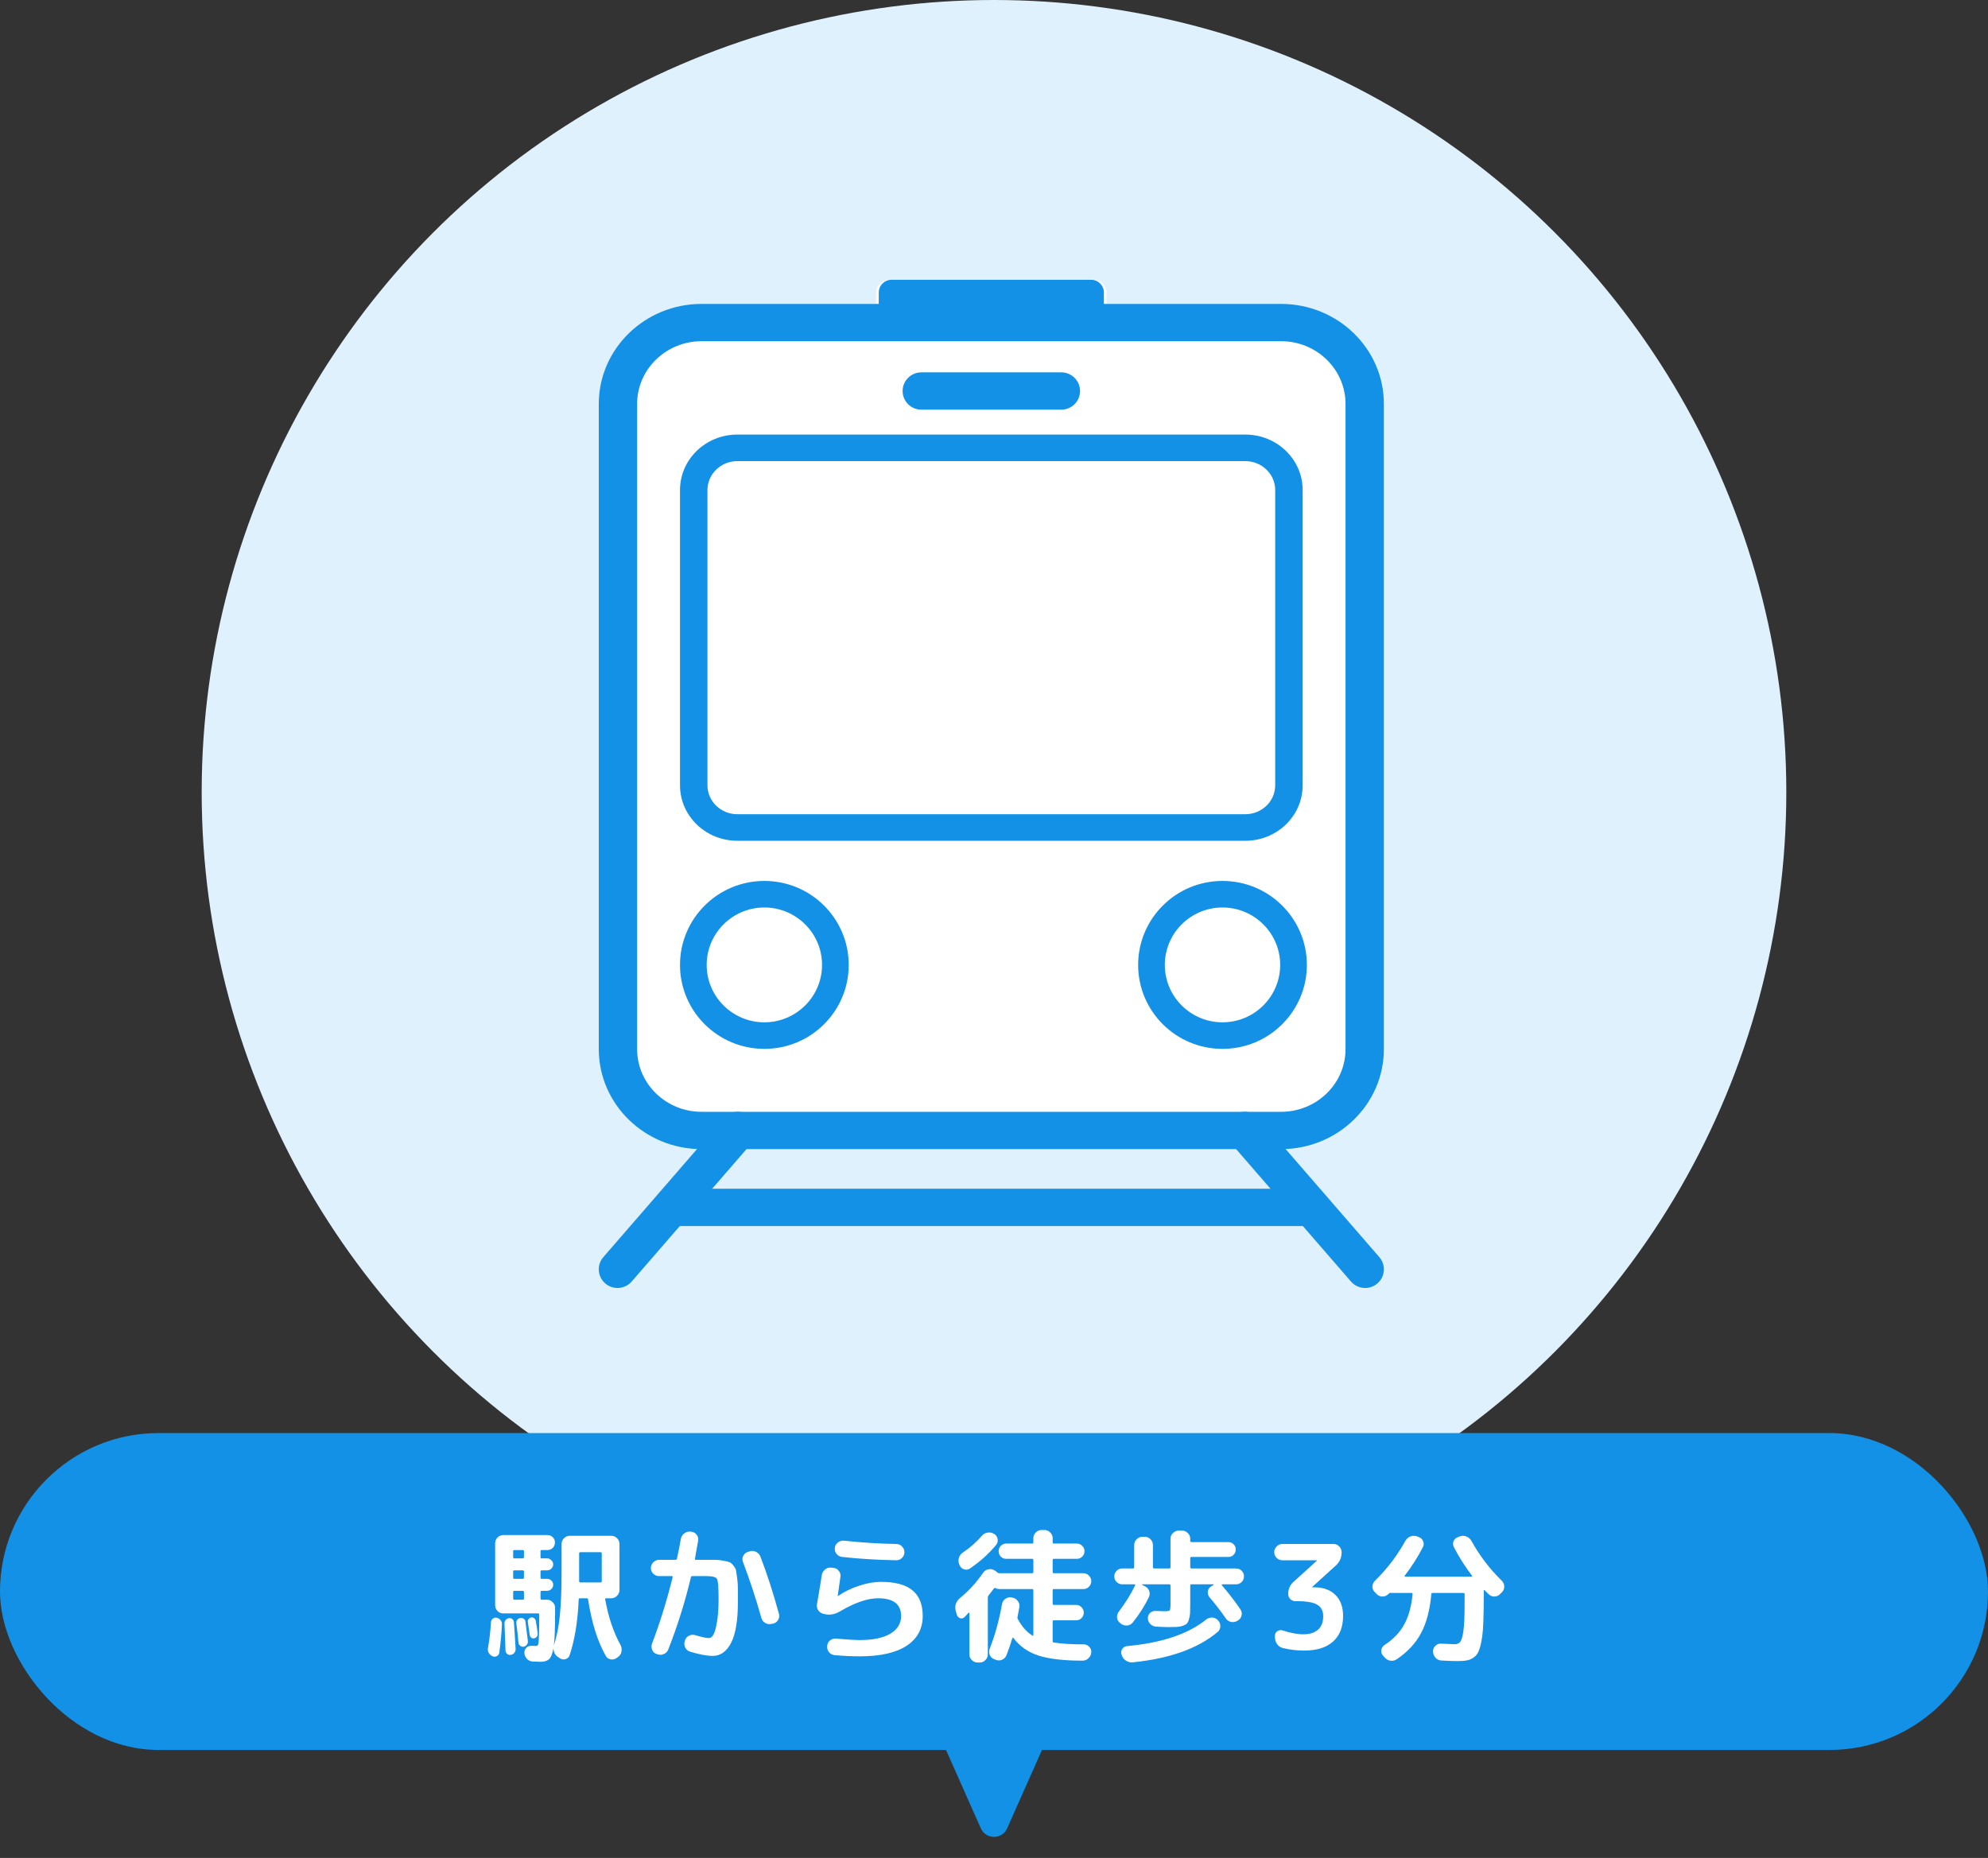<svg width="276" height="258" viewBox="0 0 276 258" fill="none" xmlns="http://www.w3.org/2000/svg">
<rect x="0" y="0" width="276" height="258" fill="#333333" stroke="none"/>
<circle cx="138" cy="110" r="110" fill="#DFF1FD"/>
<path d="M89.41 157.168H185.849C189.634 154.673 192.129 150.464 192.129 145.69V56.079C192.129 48.426 185.731 42.2 177.865 42.2H153.618V40.614C153.618 39.64 152.807 38.85 151.806 38.85H123.454C122.452 38.85 121.641 39.64 121.641 40.614V42.2H97.394C89.528 42.2 83.13 48.426 83.13 56.079V145.69C83.13 150.464 85.626 154.673 89.41 157.168Z" fill="white"/>
<path d="M177.865 159.568H97.394C89.528 159.568 83.13 153.342 83.13 145.689V56.079C83.13 48.426 89.528 42.2 97.394 42.2H177.865C185.73 42.2 192.129 48.426 192.129 56.079V145.689C192.129 153.342 185.73 159.568 177.865 159.568ZM97.394 47.381C92.465 47.381 88.455 51.283 88.455 56.079V145.689C88.455 150.484 92.465 154.387 97.394 154.387H177.865C182.793 154.387 186.803 150.484 186.803 145.689V56.079C186.803 51.283 182.793 47.381 177.865 47.381H97.394Z" fill="#1391E6"/>
<path fill-rule="evenodd" clip-rule="evenodd" d="M102.369 60.344H172.889C177.288 60.344 180.852 63.792 180.852 68.045V109.049C180.852 113.302 177.288 116.75 172.89 116.75H102.369C97.972 116.75 94.407 113.302 94.407 109.049V68.045C94.407 63.791 97.972 60.344 102.369 60.344ZM172.889 64.03C175.178 64.03 177.04 65.831 177.04 68.045V109.049C177.04 111.263 175.178 113.063 172.89 113.063H102.369C100.081 113.063 98.219 111.263 98.219 109.049V68.045C98.219 65.831 100.081 64.03 102.369 64.03H172.889Z" fill="#1391E6"/>
<path fill-rule="evenodd" clip-rule="evenodd" d="M106.118 122.328C99.65 122.328 94.407 127.549 94.407 133.989C94.407 140.428 99.65 145.648 106.118 145.648C112.587 145.648 117.83 140.428 117.83 133.989C117.83 127.549 112.587 122.328 106.118 122.328ZM114.127 133.989C114.127 129.592 110.534 126.015 106.118 126.015C101.702 126.015 98.11 129.592 98.11 133.989C98.11 138.385 101.702 141.961 106.118 141.961C110.534 141.961 114.127 138.385 114.127 133.989ZM169.723 122.328C163.255 122.328 158.012 127.549 158.012 133.989C158.012 140.428 163.255 145.648 169.723 145.648C176.192 145.648 181.435 140.428 181.435 133.989C181.435 127.549 176.192 122.328 169.723 122.328ZM177.732 133.989C177.732 129.592 174.139 126.015 169.723 126.015C165.307 126.015 161.715 129.592 161.715 133.989C161.715 138.385 165.307 141.961 169.723 141.961C174.139 141.961 177.732 138.385 177.732 133.989Z" fill="#1391E6"/>
<path d="M147.344 56.886H127.914C126.477 56.886 125.312 55.726 125.312 54.296C125.312 52.865 126.477 51.705 127.914 51.705H147.344C148.781 51.705 149.947 52.865 149.947 54.296C149.947 55.726 148.781 56.886 147.344 56.886Z" fill="#1391E6"/>
<path d="M85.731 178.85C85.129 178.85 84.523 178.643 84.031 178.22C82.944 177.285 82.823 175.649 83.762 174.566L100.477 155.285C101.416 154.202 103.06 154.081 104.148 155.017C105.236 155.951 105.357 157.587 104.418 158.671L87.702 177.952C87.188 178.545 86.461 178.85 85.731 178.85Z" fill="#1391E6"/>
<path d="M189.527 178.85C188.798 178.85 188.072 178.545 187.557 177.952L170.841 158.671C169.902 157.587 170.023 155.951 171.11 155.017C172.198 154.083 173.842 154.201 174.781 155.285L191.497 174.566C192.436 175.649 192.315 177.285 191.227 178.22C190.735 178.643 190.13 178.85 189.527 178.85Z" fill="#1391E6"/>
<path d="M180.781 170.254H94.162C92.684 170.254 91.488 169.094 91.488 167.664C91.488 166.233 92.684 165.073 94.162 165.073H180.781C182.257 165.073 183.455 166.233 183.455 167.664C183.455 169.094 182.257 170.254 180.781 170.254Z" fill="#1391E6"/>
<path d="M151.484 38.85H123.774C122.796 38.85 122.002 39.64 122.002 40.614V44.812C122.002 45.786 122.796 46.575 123.774 46.575H151.484C152.463 46.575 153.255 45.786 153.255 44.812V40.614C153.255 39.64 152.463 38.85 151.484 38.85Z" fill="#1391E6"/>
<rect y="199" width="276" height="44" rx="22" fill="#1391E6"/>
<path d="M139.828 253.884C139.124 255.469 136.876 255.469 136.172 253.884L130.588 241.312C130.001 239.989 130.969 238.5 132.416 238.5L143.584 238.5C145.031 238.5 145.999 239.989 145.412 241.312L139.828 253.884Z" fill="#1391E6"/>
<path d="M75.204 215.24C75.097 215.24 75.043 215.293 75.043 215.4V216.22C75.043 216.34 75.097 216.4 75.204 216.4H75.963C76.19 216.4 76.383 216.487 76.543 216.66C76.717 216.82 76.803 217.013 76.803 217.24C76.803 217.467 76.717 217.66 76.543 217.82C76.383 217.98 76.19 218.06 75.963 218.06H75.204C75.097 218.06 75.043 218.12 75.043 218.24V219.06C75.043 219.18 75.097 219.24 75.204 219.24H75.963C76.19 219.24 76.383 219.32 76.543 219.48C76.717 219.64 76.803 219.833 76.803 220.06C76.803 220.287 76.717 220.487 76.543 220.66C76.383 220.82 76.19 220.9 75.963 220.9H75.204C75.097 220.9 75.043 220.96 75.043 221.08V221.96C75.043 222.08 75.097 222.14 75.204 222.14H75.944C76.25 222.14 76.51 222.253 76.724 222.48C76.95 222.693 77.064 222.953 77.064 223.26V224.06C77.064 226.087 77.01 227.533 76.903 228.4H76.924C77.31 227.173 77.577 225.813 77.724 224.32C77.883 222.813 77.963 220.82 77.963 218.34V214.4C77.963 214.093 78.077 213.827 78.303 213.6C78.53 213.373 78.797 213.26 79.103 213.26H84.864C85.17 213.26 85.437 213.373 85.663 213.6C85.89 213.827 86.004 214.093 86.004 214.4V220.8C86.004 221.107 85.89 221.373 85.663 221.6C85.437 221.827 85.17 221.94 84.864 221.94H84.163C84.043 221.94 83.997 221.993 84.023 222.1C84.45 224.513 85.157 226.62 86.144 228.42C86.29 228.7 86.337 229 86.284 229.32C86.23 229.64 86.077 229.893 85.823 230.08L85.624 230.22C85.37 230.407 85.09 230.473 84.784 230.42C84.477 230.367 84.25 230.207 84.103 229.94C82.957 227.927 82.137 225.307 81.644 222.08C81.63 221.987 81.564 221.94 81.444 221.94H80.523C80.403 221.94 80.344 221.987 80.344 222.08C80.21 225.147 79.79 227.733 79.084 229.84C78.99 230.12 78.803 230.3 78.523 230.38C78.257 230.473 77.997 230.44 77.743 230.28L77.504 230.12C77.09 229.853 76.87 229.467 76.844 228.96L76.823 228.94C76.69 229.673 76.49 230.16 76.224 230.4C75.957 230.64 75.57 230.76 75.064 230.76C74.917 230.76 74.55 230.747 73.963 230.72C73.644 230.707 73.377 230.587 73.163 230.36C72.95 230.133 72.83 229.86 72.803 229.54C72.79 229.247 72.883 229 73.084 228.8C73.297 228.6 73.55 228.513 73.844 228.54C74.004 228.553 74.19 228.56 74.403 228.56C74.577 228.56 74.683 228.48 74.724 228.32C74.817 228.027 74.864 226.647 74.864 224.18C74.864 224.087 74.81 224.04 74.704 224.04H69.864C69.557 224.04 69.29 223.927 69.064 223.7C68.85 223.473 68.743 223.207 68.743 222.9V214.3C68.743 213.993 68.85 213.727 69.064 213.5C69.29 213.273 69.557 213.16 69.864 213.16H76.004C76.297 213.16 76.543 213.26 76.743 213.46C76.944 213.66 77.043 213.907 77.043 214.2C77.043 214.493 76.944 214.74 76.743 214.94C76.543 215.14 76.297 215.24 76.004 215.24H75.204ZM72.743 221.96V221.08C72.743 220.96 72.683 220.9 72.564 220.9H71.403C71.297 220.9 71.243 220.96 71.243 221.08V221.96C71.243 222.08 71.297 222.14 71.403 222.14H72.564C72.683 222.14 72.743 222.08 72.743 221.96ZM72.743 219.06V218.24C72.743 218.12 72.683 218.06 72.564 218.06H71.403C71.297 218.06 71.243 218.12 71.243 218.24V219.06C71.243 219.18 71.297 219.24 71.403 219.24H72.564C72.683 219.24 72.743 219.18 72.743 219.06ZM72.743 216.22V215.4C72.743 215.293 72.683 215.24 72.564 215.24H71.403C71.297 215.24 71.243 215.293 71.243 215.4V216.22C71.243 216.34 71.297 216.4 71.403 216.4H72.564C72.683 216.4 72.743 216.34 72.743 216.22ZM80.403 219.4V219.56C80.403 219.68 80.457 219.74 80.564 219.74H83.364C83.484 219.74 83.543 219.68 83.543 219.56V215.7C83.543 215.593 83.484 215.54 83.364 215.54H80.584C80.463 215.54 80.403 215.593 80.403 215.7V219.4ZM68.403 230C68.177 229.907 67.997 229.753 67.864 229.54C67.743 229.34 67.704 229.12 67.743 228.88C67.944 227.747 68.084 226.54 68.163 225.26C68.177 225.06 68.257 224.9 68.403 224.78C68.564 224.647 68.743 224.6 68.944 224.64C69.157 224.68 69.337 224.787 69.484 224.96C69.63 225.133 69.697 225.333 69.683 225.56C69.644 226.667 69.523 227.967 69.323 229.46C69.297 229.687 69.19 229.853 69.004 229.96C68.817 230.067 68.617 230.08 68.403 230ZM70.903 229.8C70.717 229.827 70.55 229.78 70.403 229.66C70.27 229.54 70.197 229.387 70.183 229.2C70.13 227.547 70.084 226.293 70.043 225.44C70.03 225.267 70.084 225.107 70.204 224.96C70.323 224.813 70.477 224.727 70.663 224.7C70.837 224.673 70.99 224.713 71.124 224.82C71.257 224.927 71.33 225.067 71.344 225.24C71.437 226.52 71.517 227.767 71.584 228.98C71.597 229.18 71.537 229.36 71.403 229.52C71.27 229.68 71.103 229.773 70.903 229.8ZM73.144 228.38C73.023 228.54 72.877 228.633 72.704 228.66C72.53 228.687 72.37 228.647 72.224 228.54C72.09 228.433 72.01 228.293 71.984 228.12C71.917 227.307 71.817 226.4 71.683 225.4C71.67 225.227 71.71 225.073 71.803 224.94C71.91 224.793 72.05 224.707 72.224 224.68C72.397 224.653 72.557 224.687 72.704 224.78C72.85 224.873 72.93 225.007 72.944 225.18C73.13 226.593 73.243 227.487 73.284 227.86C73.31 228.047 73.263 228.22 73.144 228.38ZM74.144 227.5C73.997 227.527 73.864 227.493 73.743 227.4C73.637 227.307 73.57 227.187 73.543 227.04C73.45 226.333 73.364 225.733 73.284 225.24C73.257 225.093 73.29 224.96 73.383 224.84C73.477 224.707 73.597 224.627 73.743 224.6C73.89 224.573 74.023 224.607 74.144 224.7C74.277 224.793 74.357 224.913 74.383 225.06C74.517 225.82 74.603 226.413 74.644 226.84C74.657 227 74.617 227.147 74.523 227.28C74.43 227.4 74.303 227.473 74.144 227.5ZM91.504 218.86C91.197 218.86 90.93 218.753 90.704 218.54C90.477 218.313 90.364 218.047 90.364 217.74C90.364 217.433 90.477 217.167 90.704 216.94C90.93 216.713 91.197 216.6 91.504 216.6H93.784C93.89 216.6 93.957 216.54 93.984 216.42C94.183 215.54 94.364 214.627 94.523 213.68C94.59 213.373 94.743 213.127 94.984 212.94C95.237 212.74 95.523 212.653 95.844 212.68L95.984 212.7C96.29 212.727 96.537 212.867 96.724 213.12C96.91 213.36 96.977 213.633 96.924 213.94C96.75 214.953 96.603 215.787 96.484 216.44C96.457 216.547 96.504 216.6 96.624 216.6H97.763C98.444 216.6 98.95 216.6 99.284 216.6C99.63 216.6 100.01 216.64 100.424 216.72C100.837 216.8 101.117 216.867 101.264 216.92C101.424 216.973 101.604 217.127 101.804 217.38C102.017 217.633 102.144 217.86 102.184 218.06C102.224 218.26 102.277 218.62 102.344 219.14C102.41 219.647 102.444 220.113 102.444 220.54C102.444 220.967 102.444 221.607 102.444 222.46C102.444 225.02 102.13 226.907 101.504 228.12C100.877 229.333 100.03 229.94 98.963 229.94C98.163 229.94 97.117 229.747 95.823 229.36C95.517 229.267 95.29 229.08 95.144 228.8C94.997 228.52 94.97 228.22 95.064 227.9L95.103 227.78C95.197 227.487 95.377 227.273 95.644 227.14C95.924 226.993 96.217 226.967 96.523 227.06C97.403 227.327 98.043 227.46 98.444 227.46C98.67 227.46 98.877 227.293 99.064 226.96C99.25 226.627 99.41 226.04 99.543 225.2C99.69 224.347 99.763 223.3 99.763 222.06C99.763 220.46 99.69 219.527 99.543 219.26C99.41 218.993 98.91 218.86 98.043 218.86H96.124C96.017 218.86 95.95 218.913 95.924 219.02C95.097 222.473 94.05 225.813 92.784 229.04C92.663 229.347 92.457 229.56 92.163 229.68C91.883 229.813 91.597 229.827 91.303 229.72L91.163 229.68C90.87 229.587 90.663 229.393 90.543 229.1C90.424 228.82 90.417 228.533 90.523 228.24C91.63 225.32 92.584 222.247 93.383 219.02C93.41 218.913 93.37 218.86 93.263 218.86H91.504ZM105.704 224.68C104.997 222.133 104.144 219.533 103.144 216.88C103.037 216.6 103.05 216.327 103.184 216.06C103.317 215.78 103.53 215.593 103.824 215.5L104.084 215.42C104.39 215.327 104.69 215.353 104.984 215.5C105.277 215.647 105.477 215.873 105.584 216.18C106.504 218.58 107.357 221.22 108.144 224.1C108.224 224.393 108.184 224.68 108.024 224.96C107.864 225.227 107.63 225.393 107.324 225.46L107.084 225.5C106.777 225.567 106.49 225.52 106.224 225.36C105.957 225.2 105.784 224.973 105.704 224.68ZM114.344 224.1C114.037 224.033 113.79 223.873 113.604 223.62C113.43 223.353 113.37 223.067 113.424 222.76C113.744 220.92 113.964 219.58 114.084 218.74C114.137 218.42 114.284 218.16 114.524 217.96C114.764 217.747 115.044 217.653 115.364 217.68L115.704 217.72C116.01 217.747 116.257 217.88 116.444 218.12C116.644 218.36 116.724 218.633 116.684 218.94C116.51 220.207 116.384 221.093 116.304 221.6V221.64H116.324L116.344 221.62C117.224 221.02 118.197 220.547 119.264 220.2C120.344 219.84 121.357 219.66 122.304 219.66C124.29 219.66 125.75 220.053 126.684 220.84C127.63 221.613 128.104 222.8 128.104 224.4C128.104 226.173 127.357 227.553 125.864 228.54C124.37 229.513 122.204 230 119.364 230C118.31 230 117.157 229.947 115.904 229.84C115.584 229.813 115.317 229.68 115.104 229.44C114.904 229.2 114.817 228.92 114.844 228.6V228.56C114.857 228.253 114.984 228 115.224 227.8C115.477 227.6 115.757 227.513 116.064 227.54C117.597 227.673 118.697 227.74 119.364 227.74C121.204 227.74 122.617 227.447 123.604 226.86C124.604 226.26 125.104 225.44 125.104 224.4C125.104 222.76 124.037 221.94 121.904 221.94C120.424 221.94 118.65 222.553 116.584 223.78C115.89 224.18 115.197 224.3 114.504 224.14L114.344 224.1ZM117.184 213.94C119.65 214.207 122.07 214.36 124.444 214.4C124.75 214.4 125.01 214.513 125.224 214.74C125.45 214.967 125.564 215.233 125.564 215.54C125.564 215.847 125.45 216.113 125.224 216.34C125.01 216.553 124.75 216.66 124.444 216.66C121.87 216.62 119.357 216.467 116.904 216.2C116.584 216.16 116.324 216.013 116.124 215.76C115.937 215.507 115.864 215.227 115.904 214.92C115.944 214.613 116.09 214.367 116.344 214.18C116.597 213.993 116.877 213.913 117.184 213.94ZM138.024 213C138.29 213.173 138.45 213.413 138.504 213.72C138.557 214.027 138.484 214.3 138.284 214.54C137.27 215.767 136.064 216.853 134.664 217.8C134.41 217.973 134.137 218.013 133.844 217.92C133.564 217.827 133.364 217.647 133.244 217.38L133.184 217.24C133.05 216.947 133.03 216.647 133.124 216.34C133.217 216.02 133.397 215.773 133.664 215.6C134.69 214.907 135.584 214.12 136.344 213.24C136.557 213 136.817 212.86 137.124 212.82C137.444 212.767 137.737 212.827 138.004 213H138.024ZM132.824 224.18L132.684 223.68C132.51 222.973 132.717 222.373 133.304 221.88C134.504 220.907 135.564 219.747 136.484 218.4C136.657 218.147 136.897 217.987 137.204 217.92C137.51 217.853 137.797 217.9 138.064 218.06L138.164 218.12C138.297 218.2 138.397 218.28 138.464 218.36C138.517 218.427 138.61 218.46 138.744 218.46H143.304C143.41 218.46 143.464 218.407 143.464 218.3V216.64C143.464 216.52 143.41 216.46 143.304 216.46H139.704C139.41 216.46 139.157 216.36 138.944 216.16C138.744 215.947 138.644 215.693 138.644 215.4C138.644 215.107 138.744 214.86 138.944 214.66C139.157 214.447 139.41 214.34 139.704 214.34H143.304C143.41 214.34 143.464 214.28 143.464 214.16V213.6C143.464 213.293 143.577 213.027 143.804 212.8C144.03 212.573 144.297 212.46 144.604 212.46H145.004C145.31 212.46 145.577 212.573 145.804 212.8C146.03 213.027 146.144 213.293 146.144 213.6V214.16C146.144 214.28 146.197 214.34 146.304 214.34H149.504C149.797 214.34 150.044 214.447 150.244 214.66C150.457 214.86 150.564 215.107 150.564 215.4C150.564 215.693 150.457 215.947 150.244 216.16C150.044 216.36 149.797 216.46 149.504 216.46H146.304C146.197 216.46 146.144 216.52 146.144 216.64V218.3C146.144 218.407 146.197 218.46 146.304 218.46H150.404C150.71 218.46 150.97 218.573 151.184 218.8C151.397 219.013 151.504 219.267 151.504 219.56C151.504 219.853 151.397 220.113 151.184 220.34C150.97 220.553 150.71 220.66 150.404 220.66H146.304C146.197 220.66 146.144 220.72 146.144 220.84V222.7C146.144 222.807 146.197 222.86 146.304 222.86H149.404C149.697 222.86 149.944 222.967 150.144 223.18C150.357 223.393 150.464 223.647 150.464 223.94C150.464 224.233 150.357 224.487 150.144 224.7C149.944 224.9 149.697 225 149.404 225H146.304C146.197 225 146.144 225.06 146.144 225.18V227.9C146.144 227.993 146.197 228.053 146.304 228.08C147.384 228.253 148.77 228.34 150.464 228.34C150.77 228.34 151.024 228.453 151.224 228.68C151.437 228.893 151.53 229.153 151.504 229.46C151.477 229.78 151.35 230.047 151.124 230.26C150.897 230.487 150.624 230.6 150.304 230.6C147.69 230.6 145.657 230.367 144.204 229.9C142.764 229.447 141.597 228.633 140.704 227.46C140.677 227.433 140.644 227.427 140.604 227.44C140.577 227.44 140.557 227.453 140.544 227.48C140.317 228.267 140.044 229.06 139.724 229.86C139.604 230.153 139.397 230.36 139.104 230.48C138.824 230.6 138.537 230.6 138.244 230.48L138.024 230.4C137.73 230.28 137.524 230.08 137.404 229.8C137.297 229.52 137.297 229.233 137.404 228.94C138.15 227.033 138.717 224.98 139.104 222.78C139.157 222.473 139.304 222.227 139.544 222.04C139.797 221.84 140.077 221.767 140.384 221.82L140.544 221.84C140.85 221.893 141.104 222.053 141.304 222.32C141.504 222.573 141.577 222.853 141.524 223.16C141.417 223.773 141.33 224.233 141.264 224.54C141.237 224.647 141.257 224.753 141.324 224.86C141.884 225.887 142.557 226.64 143.344 227.12C143.424 227.173 143.464 227.14 143.464 227.02V220.84C143.464 220.72 143.41 220.66 143.304 220.66H138.744C138.557 220.66 138.384 220.62 138.224 220.54C138.117 220.487 138.037 220.5 137.984 220.58C137.837 220.793 137.59 221.113 137.244 221.54C137.177 221.633 137.144 221.727 137.144 221.82V229.74C137.144 230.047 137.03 230.307 136.804 230.52C136.59 230.747 136.33 230.86 136.024 230.86H135.724C135.417 230.86 135.15 230.747 134.924 230.52C134.697 230.307 134.584 230.047 134.584 229.74V223.98C134.584 223.953 134.57 223.94 134.544 223.94C134.517 223.927 134.49 223.933 134.464 223.96C134.224 224.227 134.044 224.42 133.924 224.54C133.737 224.727 133.524 224.78 133.284 224.7C133.044 224.607 132.89 224.433 132.824 224.18ZM155.804 220C155.497 220 155.237 219.893 155.024 219.68C154.81 219.467 154.704 219.207 154.704 218.9C154.704 218.593 154.81 218.333 155.024 218.12C155.237 217.907 155.497 217.8 155.804 217.8H157.304C157.41 217.8 157.464 217.74 157.464 217.62V214.54C157.464 214.233 157.577 213.967 157.804 213.74C158.03 213.513 158.297 213.4 158.604 213.4H158.944C159.25 213.4 159.51 213.513 159.724 213.74C159.95 213.967 160.064 214.233 160.064 214.54V217.62C160.064 217.74 160.124 217.8 160.244 217.8H162.344C162.45 217.8 162.504 217.74 162.504 217.62V213.66C162.504 213.353 162.617 213.093 162.844 212.88C163.07 212.653 163.337 212.54 163.644 212.54H164.104C164.41 212.54 164.677 212.653 164.904 212.88C165.13 213.093 165.244 213.353 165.244 213.66V213.96C165.244 214.08 165.297 214.14 165.404 214.14H170.544C170.837 214.14 171.077 214.24 171.264 214.44C171.464 214.627 171.564 214.867 171.564 215.16C171.564 215.453 171.464 215.7 171.264 215.9C171.077 216.1 170.837 216.2 170.544 216.2H165.404C165.297 216.2 165.244 216.253 165.244 216.36V217.62C165.244 217.74 165.297 217.8 165.404 217.8H171.604C171.91 217.8 172.17 217.907 172.384 218.12C172.597 218.333 172.704 218.593 172.704 218.9C172.704 219.207 172.597 219.467 172.384 219.68C172.17 219.893 171.91 220 171.604 220H169.684C169.657 220 169.637 220.02 169.624 220.06C169.61 220.087 169.617 220.113 169.644 220.14C170.644 221.313 171.504 222.433 172.224 223.5C172.397 223.767 172.444 224.047 172.364 224.34C172.297 224.633 172.13 224.86 171.864 225.02L171.764 225.08C171.497 225.24 171.21 225.287 170.904 225.22C170.597 225.153 170.357 224.993 170.184 224.74C169.53 223.78 168.777 222.8 167.924 221.8C167.737 221.573 167.657 221.313 167.684 221.02C167.71 220.727 167.85 220.493 168.104 220.32L168.464 220.1C168.49 220.087 168.497 220.067 168.484 220.04C168.484 220.013 168.47 220 168.444 220H165.404C165.297 220 165.244 220.06 165.244 220.18V222.66C165.244 223.22 165.237 223.66 165.224 223.98C165.21 224.287 165.157 224.58 165.064 224.86C164.984 225.14 164.884 225.34 164.764 225.46C164.657 225.567 164.47 225.667 164.204 225.76C163.95 225.853 163.67 225.907 163.364 225.92C163.07 225.933 162.664 225.94 162.144 225.94C161.837 225.94 161.304 225.92 160.544 225.88C160.237 225.867 159.964 225.753 159.724 225.54C159.497 225.313 159.377 225.047 159.364 224.74C159.35 224.447 159.444 224.2 159.644 224C159.857 223.787 160.117 223.687 160.424 223.7L161.664 223.74C162.077 223.74 162.317 223.7 162.384 223.62C162.464 223.527 162.504 223.253 162.504 222.8V220.18C162.504 220.06 162.45 220 162.344 220H158.584C158.557 220 158.544 220.013 158.544 220.04C158.544 220.053 158.55 220.067 158.564 220.08L158.944 220.26C159.237 220.407 159.437 220.627 159.544 220.92C159.65 221.2 159.637 221.487 159.504 221.78C158.944 222.953 158.204 224.12 157.284 225.28C157.084 225.533 156.824 225.68 156.504 225.72C156.184 225.747 155.897 225.667 155.644 225.48L155.504 225.36C155.25 225.173 155.11 224.933 155.084 224.64C155.057 224.333 155.137 224.053 155.324 223.8C156.23 222.613 156.984 221.4 157.584 220.16C157.637 220.053 157.604 220 157.484 220H155.804ZM167.444 224.9C167.684 224.7 167.964 224.607 168.284 224.62C168.604 224.633 168.87 224.753 169.084 224.98L169.104 225.02C169.33 225.247 169.437 225.52 169.424 225.84C169.41 226.16 169.284 226.42 169.044 226.62C166.324 228.913 162.384 230.32 157.224 230.84C156.904 230.867 156.604 230.787 156.324 230.6C156.044 230.427 155.85 230.18 155.744 229.86L155.704 229.74C155.61 229.473 155.644 229.22 155.804 228.98C155.964 228.74 156.184 228.607 156.464 228.58C161.277 228.14 164.937 226.913 167.444 224.9ZM178.044 216.66C177.737 216.66 177.47 216.553 177.244 216.34C177.017 216.113 176.904 215.847 176.904 215.54C176.904 215.233 177.017 214.967 177.244 214.74C177.47 214.513 177.737 214.4 178.044 214.4H185.144C185.45 214.4 185.71 214.513 185.924 214.74C186.15 214.967 186.264 215.233 186.264 215.54C186.264 216.3 185.984 216.927 185.424 217.42L182.184 220.36C182.17 220.373 182.164 220.387 182.164 220.4C182.164 220.413 182.17 220.42 182.184 220.42H182.504C183.73 220.42 184.697 220.773 185.404 221.48C186.11 222.173 186.464 223.147 186.464 224.4C186.464 225.933 185.997 227.12 185.064 227.96C184.13 228.787 182.797 229.2 181.064 229.2C180.037 229.2 179.044 229.08 178.084 228.84C177.764 228.76 177.504 228.58 177.304 228.3C177.104 228.02 177.004 227.707 177.004 227.36V227.14C177.004 226.873 177.11 226.667 177.324 226.52C177.55 226.36 177.797 226.32 178.064 226.4C179.144 226.76 180.104 226.94 180.944 226.94C181.824 226.94 182.504 226.727 182.984 226.3C183.464 225.873 183.704 225.253 183.704 224.44C183.704 223.693 183.43 223.16 182.884 222.84C182.35 222.507 181.404 222.34 180.044 222.34H179.824C179.557 222.34 179.324 222.24 179.124 222.04C178.937 221.84 178.844 221.607 178.844 221.34C178.844 220.673 179.084 220.12 179.564 219.68L182.824 216.72C182.837 216.707 182.844 216.693 182.844 216.68C182.844 216.667 182.837 216.66 182.824 216.66H178.044ZM191.116 221.34L190.856 221.08C190.643 220.853 190.536 220.593 190.536 220.3C190.55 219.993 190.67 219.727 190.896 219.5C192.576 217.86 193.983 216.013 195.116 213.96C195.276 213.68 195.503 213.48 195.796 213.36C196.103 213.24 196.41 213.233 196.716 213.34L196.976 213.44C197.27 213.547 197.47 213.74 197.576 214.02C197.696 214.287 197.69 214.553 197.556 214.82C196.836 216.22 195.996 217.54 195.036 218.78C194.97 218.887 194.99 218.94 195.096 218.94H204.296C204.323 218.94 204.343 218.927 204.356 218.9C204.383 218.873 204.39 218.847 204.376 218.82C203.43 217.593 202.583 216.26 201.836 214.82C201.703 214.553 201.69 214.287 201.796 214.02C201.916 213.74 202.123 213.547 202.416 213.44L202.676 213.34C202.983 213.233 203.283 213.24 203.576 213.36C203.883 213.48 204.116 213.68 204.276 213.96C205.41 216.013 206.816 217.86 208.496 219.5C208.723 219.727 208.836 219.993 208.836 220.3C208.85 220.593 208.75 220.853 208.536 221.08L208.276 221.34C208.063 221.567 207.796 221.687 207.476 221.7C207.156 221.7 206.883 221.587 206.656 221.36L206.116 220.82C206.103 220.793 206.076 220.787 206.036 220.8C206.01 220.813 205.996 220.833 205.996 220.86V221.6C205.996 223.04 205.976 224.233 205.936 225.18C205.91 226.113 205.836 226.933 205.716 227.64C205.596 228.347 205.456 228.887 205.296 229.26C205.15 229.633 204.923 229.927 204.616 230.14C204.31 230.367 203.99 230.507 203.656 230.56C203.336 230.627 202.896 230.66 202.336 230.66C201.763 230.66 201.023 230.633 200.116 230.58C199.796 230.567 199.523 230.44 199.296 230.2C199.083 229.96 198.97 229.68 198.956 229.36V229.3C198.943 229.007 199.05 228.753 199.276 228.54C199.503 228.313 199.77 228.213 200.076 228.24C201.17 228.293 201.796 228.32 201.956 228.32C202.303 228.32 202.563 228.207 202.736 227.98C202.923 227.74 203.07 227.22 203.176 226.42C203.283 225.607 203.336 224.4 203.336 222.8V221.36C203.336 221.253 203.276 221.2 203.156 221.2H198.896C198.776 221.2 198.716 221.253 198.716 221.36C198.516 223.587 198.036 225.4 197.276 226.8C196.53 228.2 195.403 229.407 193.896 230.42C193.63 230.593 193.336 230.653 193.016 230.6C192.696 230.547 192.43 230.393 192.216 230.14L191.976 229.86C191.79 229.633 191.723 229.373 191.776 229.08C191.843 228.787 192.003 228.56 192.256 228.4C193.443 227.627 194.336 226.693 194.936 225.6C195.55 224.507 195.943 223.093 196.116 221.36C196.116 221.253 196.063 221.2 195.956 221.2H192.956C192.943 221.2 192.936 221.193 192.936 221.18L192.916 221.2C192.903 221.227 192.876 221.253 192.836 221.28C192.796 221.307 192.763 221.333 192.736 221.36C192.51 221.587 192.236 221.7 191.916 221.7C191.596 221.687 191.33 221.567 191.116 221.34Z" fill="white"/>
</svg>
